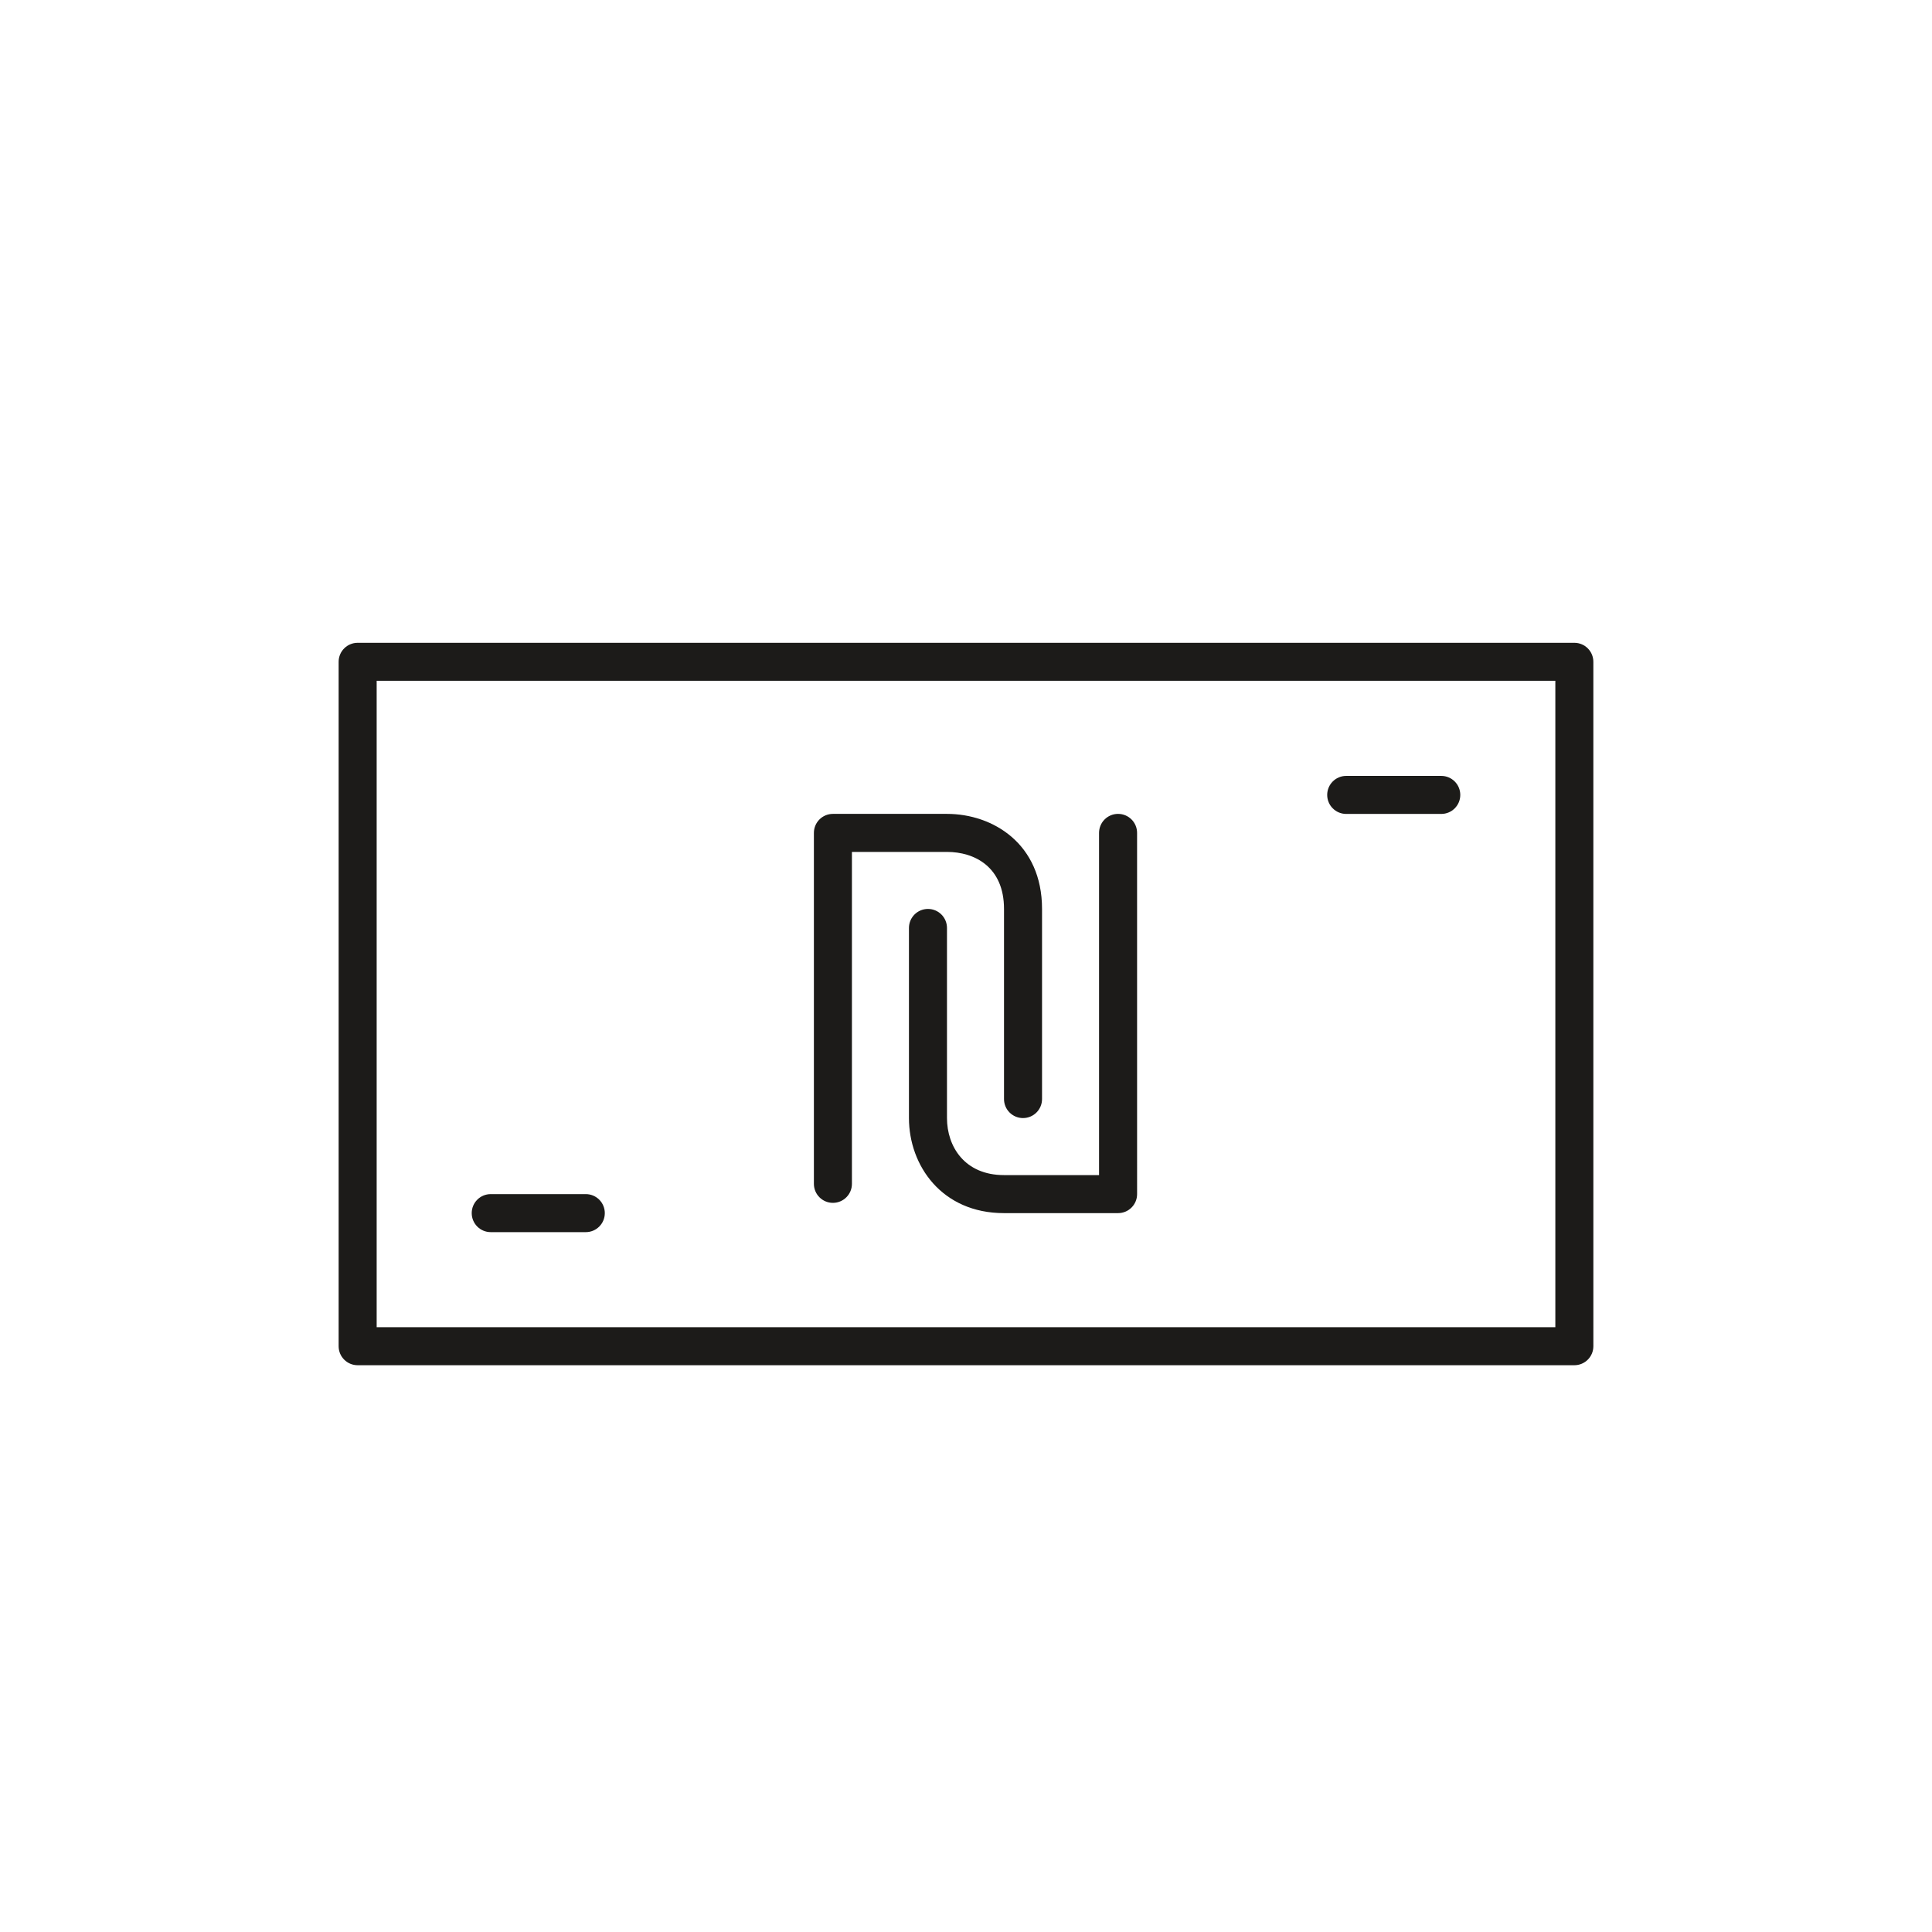 <?xml version="1.0" encoding="UTF-8"?>
<!-- Uploaded to: SVG Repo, www.svgrepo.com, Generator: SVG Repo Mixer Tools -->
<svg width="800px" height="800px" version="1.1" viewBox="144 144 512 512" xmlns="http://www.w3.org/2000/svg">
 <g fill="#1c1b19">
  <path d="m561.22 314.35h-322.44c-2.785 0-5.039 2.254-5.039 5.039v181.37c0 2.785 2.254 5.039 5.039 5.039h322.44c2.785 0 5.039-2.254 5.039-5.039l-0.004-181.37c0-2.785-2.25-5.039-5.035-5.039zm-5.039 181.37h-312.36v-171.3h312.36z"/>
  <path d="m274.05 470.53h25.191c2.785 0 5.039-2.254 5.039-5.039 0-2.785-2.254-5.039-5.039-5.039h-25.191c-2.785 0-5.039 2.254-5.039 5.039 0 2.785 2.254 5.039 5.039 5.039z"/>
  <path d="m500.76 359.7h25.191c2.785 0 5.039-2.254 5.039-5.039s-2.254-5.039-5.039-5.039h-25.191c-2.785 0-5.039 2.254-5.039 5.039s2.254 5.039 5.039 5.039z"/>
  <path d="m364.73 462.77c2.785 0 5.039-2.254 5.039-5.039v-87.965h25.191c7.305 0 15.113 3.969 15.113 15.113v50.383c0 2.785 2.254 5.039 5.039 5.039 2.785 0 5.039-2.254 5.039-5.039v-50.383c0-17.309-13.059-25.191-25.191-25.191h-30.23c-2.785 0-5.039 2.254-5.039 5.039v93.004c0.004 2.785 2.254 5.039 5.039 5.039z"/>
  <path d="m394.96 440.3v-50.383c0-2.785-2.254-5.039-5.039-5.039s-5.039 2.254-5.039 5.039v50.383c0 12.516 8.656 25.191 25.191 25.191h30.23c2.785 0 5.039-2.254 5.039-5.039l-0.004-95.727c0-2.785-2.254-5.039-5.039-5.039-2.785 0-5.039 2.254-5.039 5.039v90.688h-25.191c-10.438 0-15.109-7.594-15.109-15.113z"/>
 </g>
</svg>